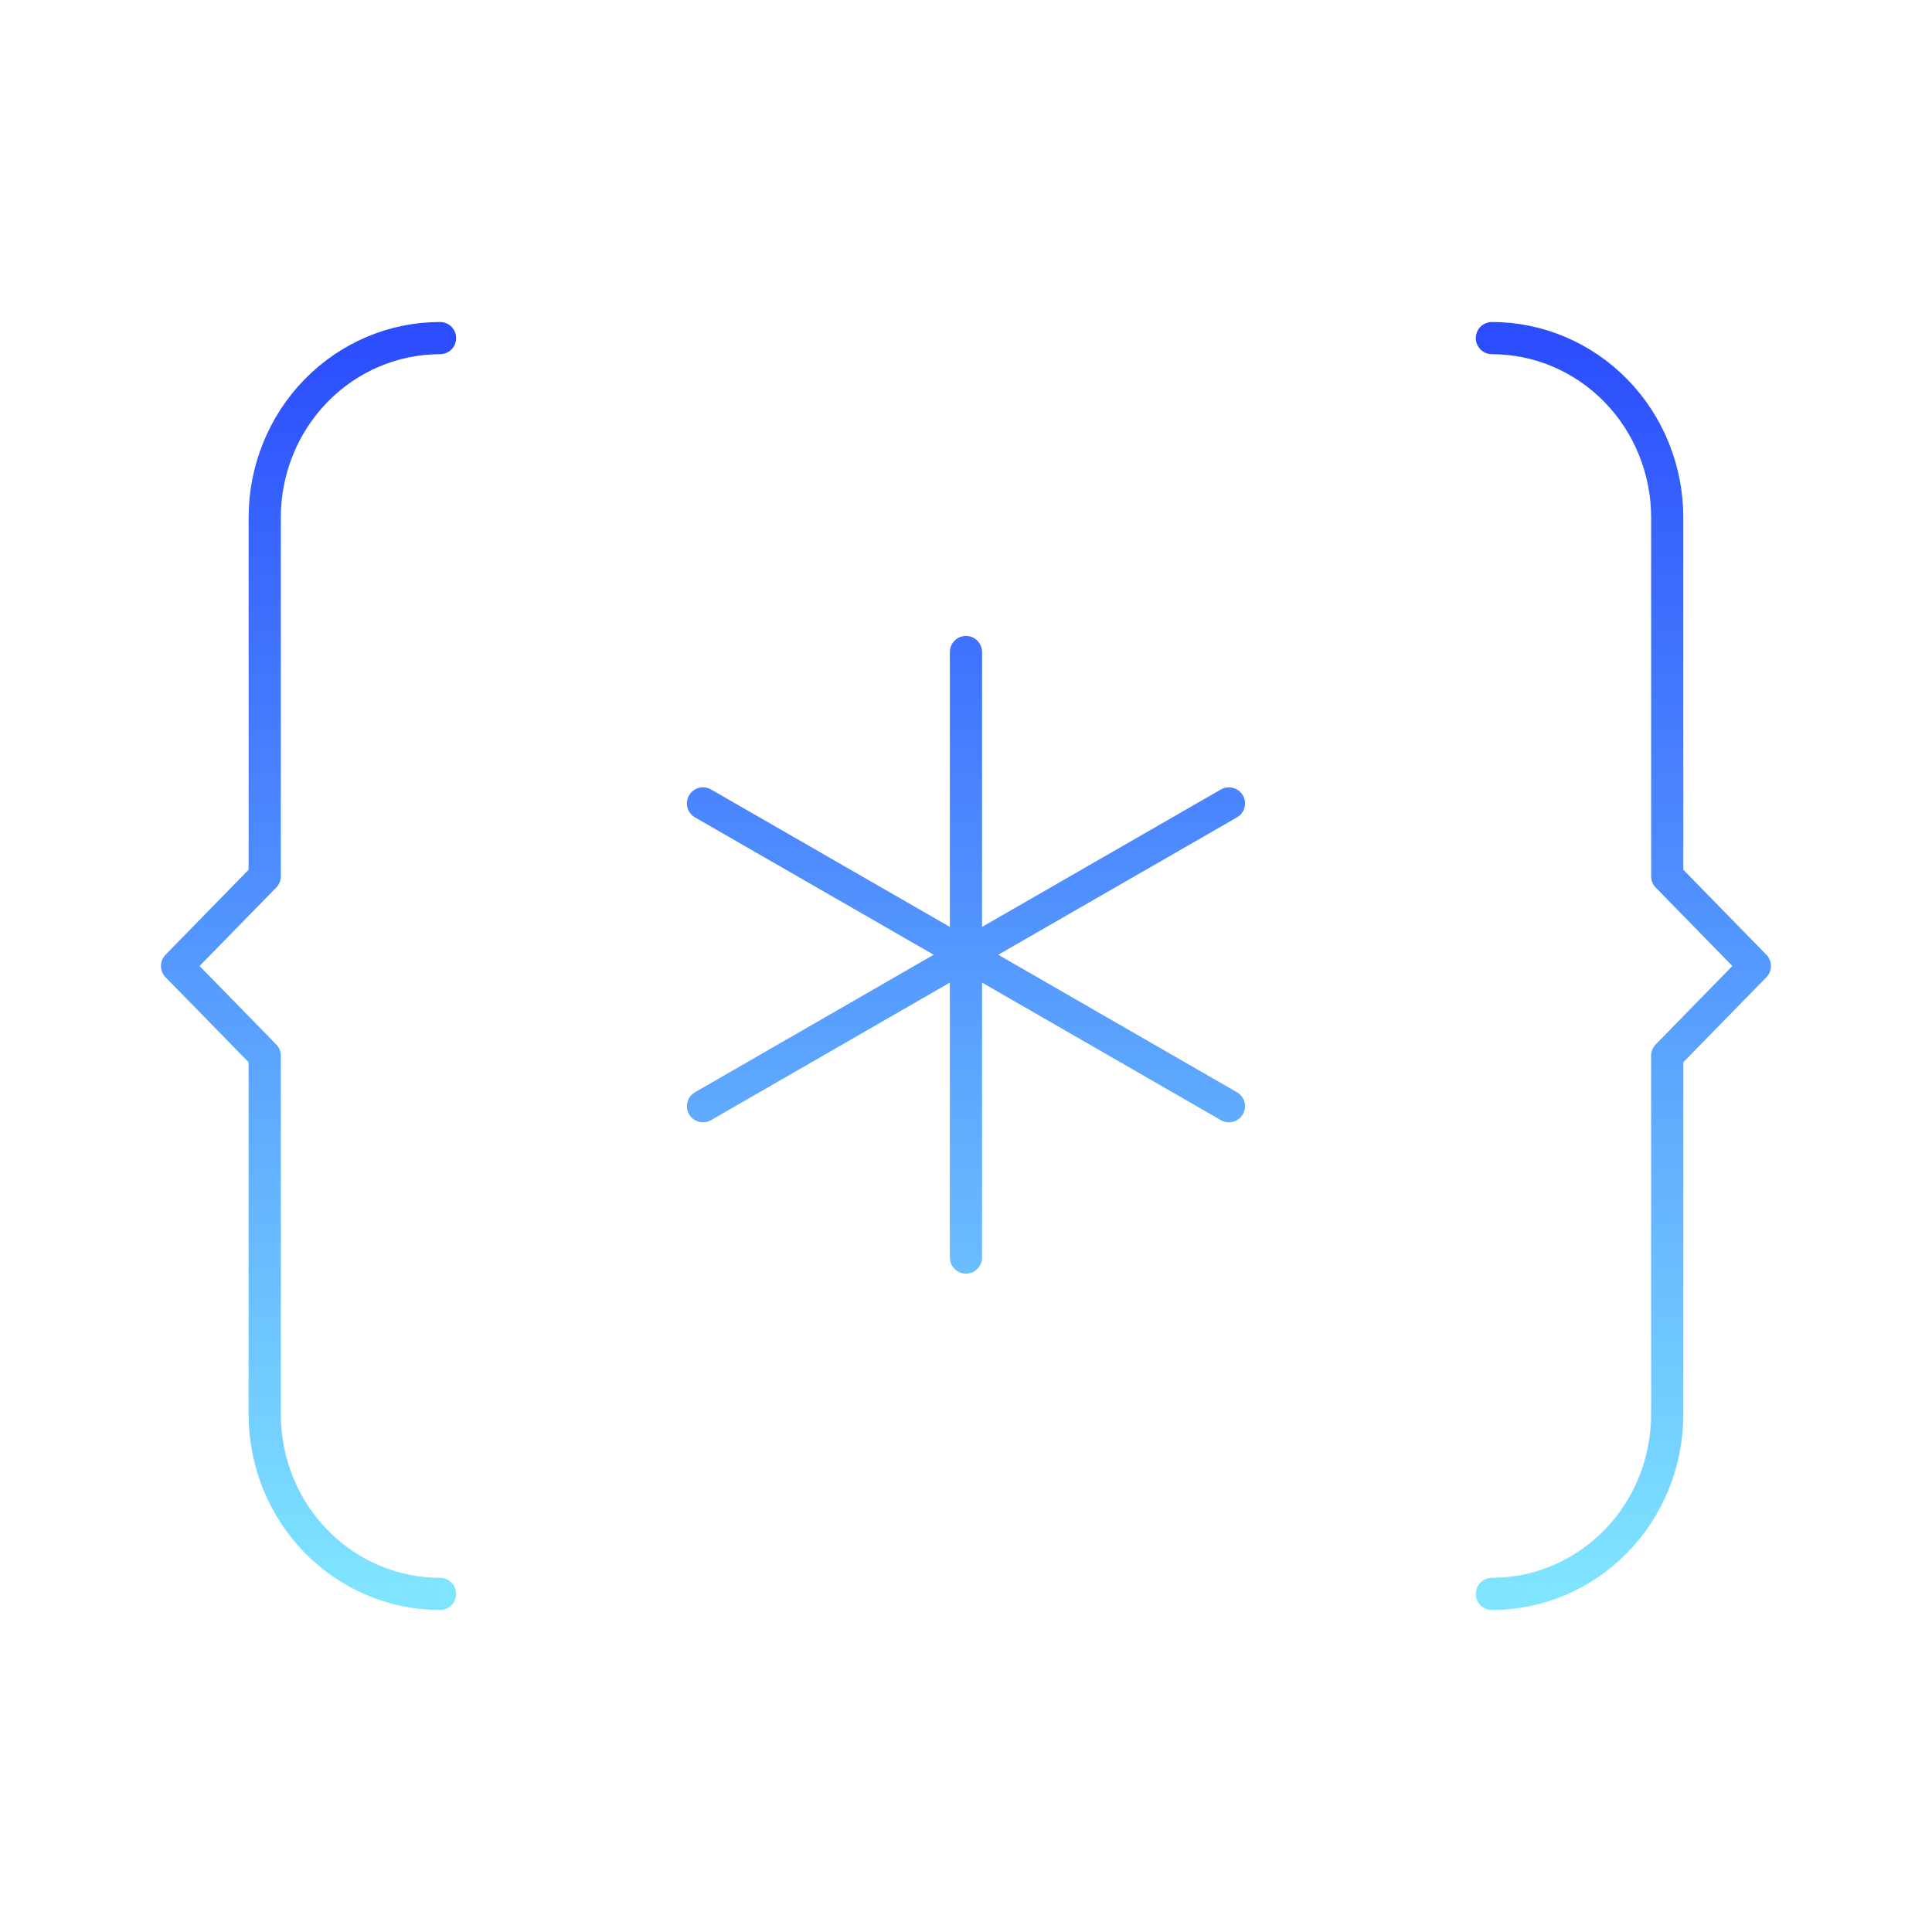 <?xml version="1.0" encoding="UTF-8"?>
<svg xmlns="http://www.w3.org/2000/svg" width="120" height="120" viewBox="0 0 120 120" fill="none">
  <path d="M27.331 99C24.444 99 21.674 97.826 19.632 95.736C17.59 93.647 16.442 90.812 16.442 87.857V65.571L10.998 60L16.442 54.429V32.143C16.442 29.188 17.59 26.353 19.632 24.264C21.674 22.174 24.444 21 27.331 21M59.998 59.301L76.331 49.902M59.998 59.301V78.107M59.998 59.301L43.665 49.902M59.998 59.301L76.331 68.708M59.998 59.301V40.5M59.998 59.301L43.665 68.708M92.665 99C95.553 99 98.322 97.826 100.364 95.736C102.406 93.647 103.554 90.812 103.554 87.857V65.571L108.998 60L103.554 54.429V32.143C103.554 29.188 102.406 26.353 100.364 24.264C98.322 22.174 95.553 21 92.665 21" stroke="url(#paint0_linear_6628_1927)" stroke-width="2" stroke-linecap="round" stroke-linejoin="round"></path>
  <defs>
    <linearGradient id="paint0_linear_6628_1927" x1="59.998" y1="21" x2="59.998" y2="99" gradientUnits="userSpaceOnUse">
      <stop stop-color="#2B4DFD"></stop>
      <stop offset="1" stop-color="#7FE5FF"></stop>
    </linearGradient>
  </defs>
</svg>
